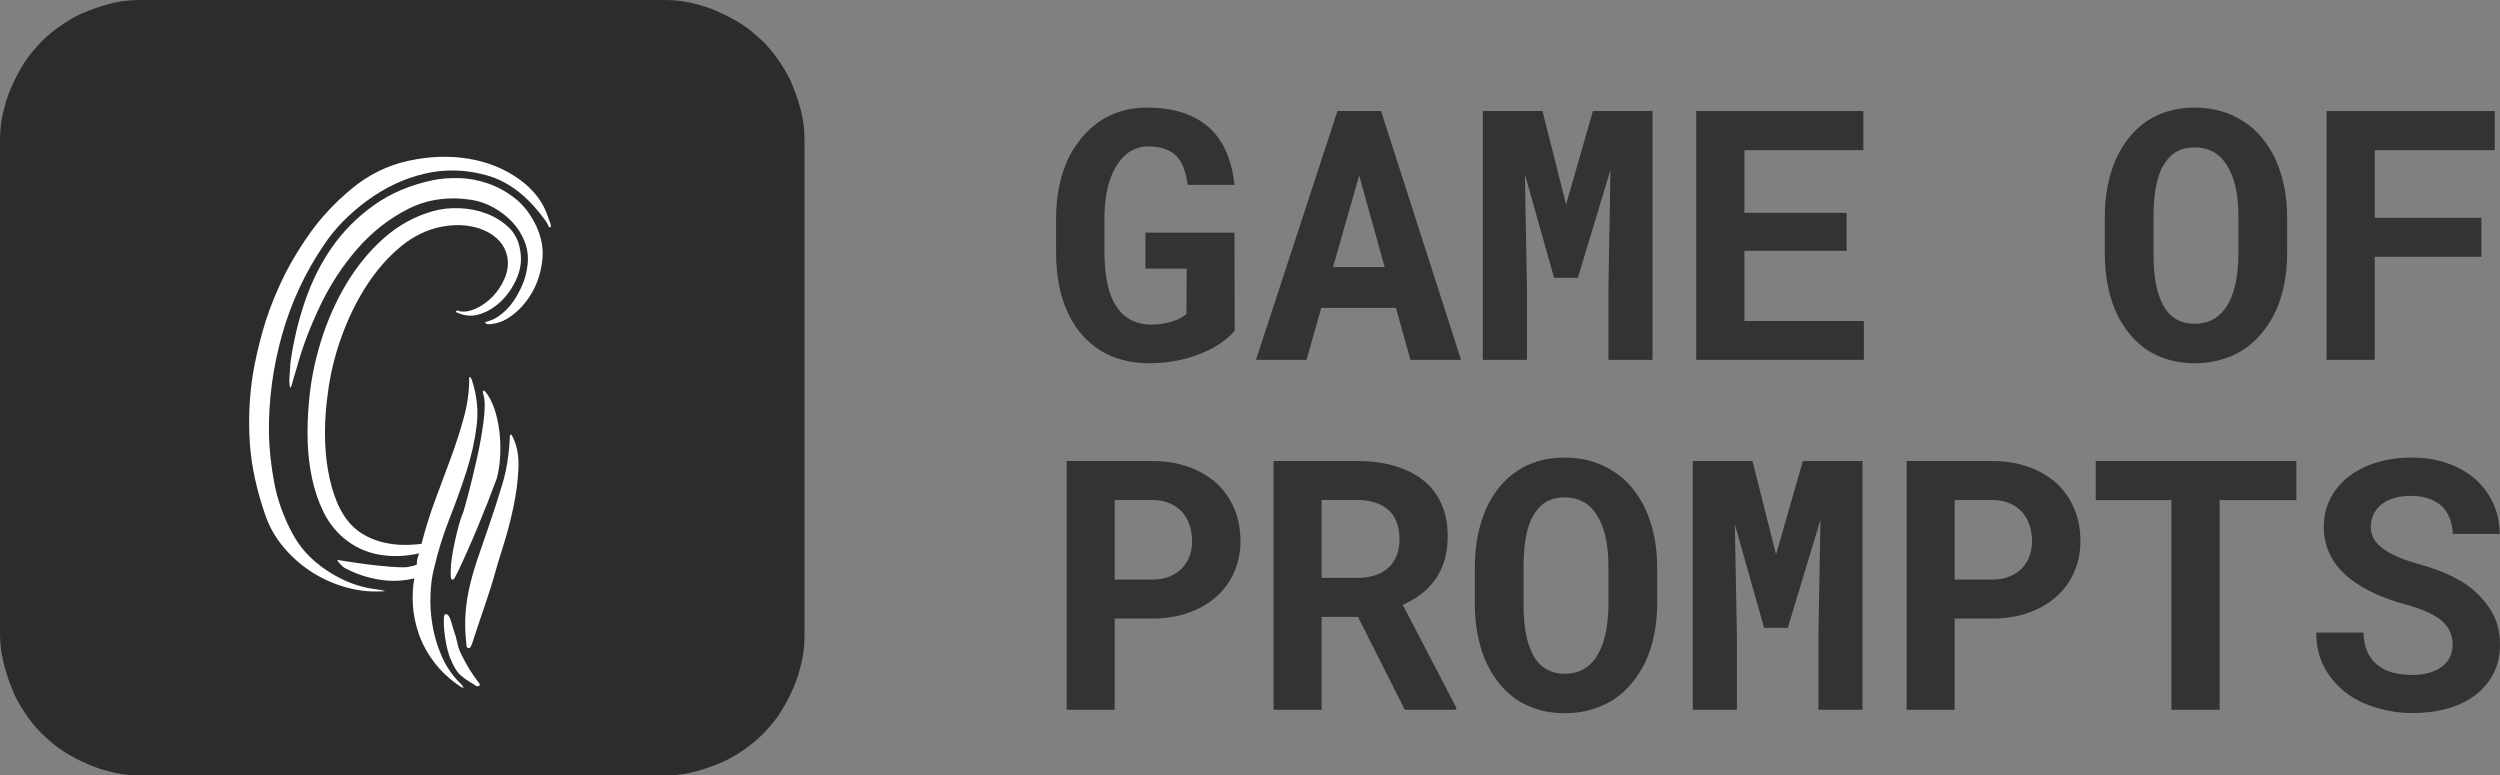 <?xml version="1.0" encoding="utf-8"?>
<svg viewBox="7.121 77.708 480.204 148.95" xmlns="http://www.w3.org/2000/svg">
  <rect x="7.121" y="77.708" width="480.204" height="148.95" fill="#808080" stroke="none"/>
  <g>
    <path class="st0" d="M 7.121 199.34 L 7.121 105.026 C 7.121 103.231 7.221 101.436 7.62 99.742 C 8.018 98.047 8.517 96.253 9.215 94.657 C 9.912 93.062 10.711 91.467 11.707 89.872 C 12.704 88.276 13.901 86.98 15.097 85.685 C 16.393 84.389 17.789 83.291 19.284 82.294 C 20.78 81.298 22.375 80.4 24.07 79.803 C 25.765 79.104 27.46 78.605 29.155 78.207 C 30.948 77.808 32.643 77.708 34.438 77.708 L 134.336 77.708 C 136.131 77.708 137.925 77.808 139.621 78.207 C 141.415 78.605 143.11 79.104 144.704 79.803 C 146.299 80.5 147.895 81.298 149.49 82.294 C 151.085 83.291 152.381 84.488 153.678 85.685 C 154.974 86.98 156.07 88.376 157.067 89.872 C 158.065 91.367 158.962 92.962 159.56 94.657 C 160.257 96.352 160.756 98.047 161.156 99.742 C 161.553 101.536 161.653 103.231 161.653 105.026 L 161.653 199.34 C 161.653 201.135 161.553 202.93 161.156 204.625 C 160.756 206.419 160.257 208.114 159.56 209.709 C 158.862 211.404 158.065 212.899 157.067 214.495 C 156.07 216.09 154.874 217.386 153.678 218.682 C 152.381 219.977 150.985 221.075 149.49 222.072 C 147.994 223.068 146.399 223.966 144.704 224.564 C 143.011 225.262 141.316 225.761 139.621 226.159 C 137.826 226.558 136.131 226.658 134.336 226.658 L 34.538 226.658 C 32.743 226.658 30.948 226.558 29.253 226.159 C 27.46 225.761 25.765 225.262 24.17 224.564 C 22.475 223.866 20.979 223.068 19.384 222.072 C 17.789 221.075 16.493 219.878 15.197 218.682 C 13.901 217.386 12.803 215.99 11.807 214.495 C 10.81 212.999 9.912 211.404 9.315 209.709 C 8.616 208.014 8.117 206.319 7.72 204.625 C 7.321 203.03 7.121 201.235 7.121 199.34 Z" style="fill: rgb(45, 43, 44);"/>
    <path d="M 70.113 153.081 C 69.731 155.752 69.541 158.348 69.541 160.867 C 69.541 163.386 69.731 165.752 70.113 167.966 C 70.495 170.179 71.048 172.183 71.774 173.977 C 72.498 175.771 73.433 177.279 74.579 178.5 C 76.029 180.027 77.918 181.114 80.247 181.763 C 82.575 182.412 85.189 182.545 88.09 182.164 C 88.853 179.187 89.75 176.324 90.781 173.576 C 91.811 170.828 92.803 168.156 93.758 165.561 C 94.712 162.966 95.532 160.409 96.219 157.89 C 96.906 155.371 97.25 152.89 97.25 150.447 C 97.25 150.218 97.288 150.104 97.364 150.104 C 97.44 150.104 97.536 150.218 97.651 150.447 C 97.765 150.676 97.822 150.829 97.822 150.905 C 98.738 153.73 99.024 156.573 98.681 159.435 C 98.337 162.298 97.689 165.218 96.735 168.195 C 95.78 171.172 94.692 174.206 93.471 177.297 C 92.249 180.389 91.257 183.576 90.494 186.858 C 90.112 188.309 89.883 190.007 89.807 191.953 C 89.731 193.9 89.864 195.884 90.208 197.907 C 90.551 199.93 91.162 201.934 92.04 203.919 C 92.918 205.904 94.158 207.659 95.761 209.186 C 95.837 209.339 95.952 209.491 96.105 209.644 L 96.219 209.758 C 96.219 209.758 96.104 209.758 95.876 209.758 C 95.799 209.758 95.723 209.72 95.647 209.644 C 93.585 208.27 91.887 206.705 90.552 204.949 C 89.216 203.194 88.223 201.381 87.575 199.51 C 86.925 197.64 86.544 195.77 86.43 193.9 C 86.315 192.03 86.41 190.332 86.716 188.805 C 84.426 189.339 82.155 189.415 79.903 189.034 C 77.651 188.652 75.571 187.965 73.663 186.973 C 73.281 186.82 72.88 186.515 72.461 186.057 C 72.041 185.599 71.869 185.332 71.945 185.255 C 71.945 185.255 72.536 185.35 73.72 185.541 C 74.903 185.732 76.239 185.923 77.728 186.114 C 79.216 186.305 80.704 186.457 82.193 186.572 C 83.681 186.687 84.769 186.706 85.456 186.629 C 85.685 186.553 85.933 186.496 86.201 186.457 C 86.467 186.419 86.792 186.324 87.174 186.171 C 87.174 185.79 87.212 185.427 87.288 185.083 C 87.364 184.74 87.479 184.377 87.632 183.996 C 84.96 184.607 82.364 184.683 79.846 184.225 C 77.326 183.767 75.074 182.698 73.09 181.019 C 71.487 179.645 70.209 177.985 69.255 176.038 C 68.3 174.091 67.575 171.973 67.079 169.683 C 66.583 167.393 66.296 165.008 66.22 162.527 C 66.144 160.046 66.22 157.585 66.449 155.142 C 66.754 151.249 67.517 147.317 68.739 143.348 C 69.96 139.379 71.582 135.696 73.606 132.299 C 75.628 128.902 78.033 125.963 80.819 123.482 C 83.605 121.001 86.753 119.265 90.265 118.272 C 91.868 117.815 93.586 117.624 95.418 117.7 C 97.25 117.777 98.967 118.12 100.57 118.731 C 102.173 119.342 103.566 120.2 104.75 121.307 C 105.932 122.414 106.676 123.807 106.982 125.486 C 107.364 127.318 107.211 129.093 106.524 130.81 C 105.837 132.528 104.883 134.017 103.662 135.276 C 102.44 136.535 101.066 137.432 99.54 137.967 C 98.013 138.501 96.563 138.463 95.189 137.852 C 94.654 137.699 94.539 137.547 94.845 137.394 C 94.997 137.317 95.112 137.317 95.189 137.394 C 95.265 137.471 95.379 137.509 95.532 137.509 C 96.448 137.662 97.478 137.471 98.624 136.936 C 99.768 136.402 100.818 135.639 101.773 134.646 C 102.727 133.654 103.49 132.49 104.063 131.154 C 104.635 129.818 104.806 128.463 104.578 127.089 C 104.348 125.944 103.871 124.952 103.147 124.112 C 102.421 123.273 101.486 122.586 100.341 122.051 C 99.196 121.517 97.918 121.174 96.506 121.021 C 95.093 120.868 93.585 120.944 91.983 121.25 C 89.158 121.784 86.524 123.062 84.082 125.085 C 81.639 127.108 79.464 129.589 77.556 132.528 C 75.647 135.467 74.044 138.73 72.747 142.318 C 71.449 145.905 70.571 149.493 70.113 153.081 Z M 79.159 190.866 C 80.227 191.019 80.838 191.133 80.991 191.209 C 81.143 191.286 80.571 191.324 79.273 191.324 C 77.135 191.324 74.979 190.98 72.804 190.293 C 70.628 189.606 68.586 188.633 66.678 187.373 C 64.77 186.114 63.052 184.568 61.526 182.736 C 59.999 180.904 58.854 178.881 58.091 176.668 C 56.411 171.859 55.419 167.259 55.114 162.87 C 54.808 158.481 54.999 154.073 55.686 149.646 C 56.068 147.279 56.678 144.569 57.518 141.516 C 58.358 138.463 59.522 135.333 61.011 132.127 C 62.499 128.921 64.35 125.753 66.564 122.624 C 68.777 119.494 71.449 116.631 74.579 114.036 C 77.861 111.288 81.525 109.475 85.571 108.597 C 89.616 107.72 93.471 107.586 97.135 108.197 C 100.799 108.808 104.043 110.124 106.868 112.147 C 109.692 114.17 111.562 116.67 112.478 119.647 C 112.554 119.799 112.669 120.104 112.822 120.563 C 112.974 121.021 112.974 121.288 112.822 121.364 C 112.669 121.441 112.516 121.288 112.364 120.906 C 112.211 120.525 111.944 120.105 111.562 119.647 C 108.356 115.296 104.73 112.548 100.685 111.403 C 96.639 110.258 92.65 110.143 88.72 111.059 C 84.788 111.975 81.086 113.712 77.613 116.269 C 74.139 118.826 71.372 121.67 69.312 124.799 C 65.724 130.066 63.052 135.81 61.297 142.031 C 59.541 148.252 58.701 154.569 58.778 160.981 C 58.854 164.111 59.197 167.279 59.808 170.485 C 60.418 173.691 61.525 176.821 63.129 179.874 C 64.655 182.851 66.926 185.331 69.942 187.316 C 72.956 189.301 76.029 190.484 79.159 190.866 Z M 62.9 147.47 C 63.434 143.501 64.35 139.589 65.648 135.734 C 66.945 131.879 68.682 128.387 70.858 125.257 C 73.033 122.128 75.724 119.418 78.93 117.128 C 82.136 114.838 85.914 113.235 90.265 112.319 C 91.715 112.014 93.376 111.88 95.246 111.918 C 97.116 111.956 98.986 112.299 100.857 112.948 C 102.727 113.597 104.482 114.57 106.124 115.868 C 107.764 117.166 109.119 118.96 110.188 121.25 C 111.18 123.463 111.543 125.658 111.276 127.833 C 111.008 130.009 110.398 131.956 109.444 133.673 C 108.49 135.39 107.307 136.822 105.895 137.967 C 104.482 139.112 103.089 139.76 101.715 139.913 C 101.486 139.99 101.2 140.009 100.857 139.97 C 100.513 139.932 100.341 139.837 100.341 139.684 C 100.341 139.531 100.379 139.474 100.456 139.512 C 100.532 139.551 100.951 139.417 101.715 139.112 C 102.249 138.883 102.879 138.482 103.605 137.909 C 104.329 137.337 105.016 136.593 105.666 135.677 C 106.314 134.761 106.906 133.692 107.44 132.471 C 107.974 131.25 108.318 129.914 108.471 128.463 C 108.623 126.936 108.432 125.486 107.898 124.112 C 107.364 122.738 106.581 121.498 105.551 120.391 C 104.52 119.284 103.318 118.349 101.944 117.586 C 100.57 116.822 99.158 116.326 97.708 116.097 C 93.204 115.41 89.12 116.002 85.456 117.872 C 81.792 119.742 78.548 122.299 75.724 125.543 C 72.899 128.788 70.533 132.414 68.625 136.421 C 66.716 140.428 65.266 144.226 64.274 147.814 C 64.274 147.89 64.197 148.157 64.045 148.615 C 63.892 149.073 63.739 149.569 63.587 150.104 C 63.434 150.638 63.3 151.115 63.186 151.535 C 63.071 151.955 62.976 152.165 62.9 152.165 C 62.823 152.165 62.766 151.955 62.728 151.535 C 62.69 151.115 62.69 150.619 62.728 150.046 C 62.766 149.474 62.804 148.94 62.843 148.443 C 62.881 147.947 62.9 147.623 62.9 147.47 Z M 102.173 187.889 C 101.715 189.568 101.047 191.686 100.17 194.243 C 99.292 196.8 98.509 199.148 97.822 201.285 C 97.593 201.896 97.402 202.201 97.25 202.201 C 96.944 202.201 96.773 202.067 96.735 201.8 C 96.696 201.533 96.677 201.324 96.677 201.171 C 96.448 199.11 96.41 197.144 96.563 195.274 C 96.715 193.404 97.021 191.553 97.479 189.721 C 97.937 187.889 98.49 186.057 99.139 184.225 C 99.787 182.393 100.455 180.446 101.143 178.385 C 102.059 175.714 102.898 173.099 103.662 170.542 C 104.425 167.985 104.883 165.103 105.036 161.897 C 105.036 161.516 105.055 161.306 105.093 161.267 C 105.131 161.229 105.226 161.21 105.379 161.21 L 105.723 161.897 C 106.486 163.5 106.81 165.485 106.696 167.851 C 106.581 170.218 106.257 172.66 105.723 175.179 C 105.188 177.698 104.558 180.103 103.834 182.393 C 103.108 184.683 102.555 186.515 102.173 187.889 Z M 102.517 169.683 C 101.448 172.584 100.265 175.599 98.967 178.729 C 97.669 181.858 96.334 184.873 94.96 187.774 C 94.883 187.851 94.749 188.099 94.559 188.518 C 94.368 188.938 94.158 189.11 93.929 189.034 C 93.776 188.957 93.7 188.709 93.7 188.289 C 93.7 187.87 93.7 187.545 93.7 187.316 C 93.7 186.629 93.776 185.771 93.929 184.74 C 94.081 183.709 94.272 182.679 94.502 181.648 C 94.73 180.618 94.978 179.607 95.246 178.614 C 95.513 177.622 95.799 176.782 96.105 176.095 C 96.257 175.637 96.601 174.397 97.135 172.374 C 97.669 170.351 98.204 168.137 98.738 165.733 C 99.272 163.328 99.692 160.981 99.998 158.691 C 100.303 156.401 100.303 154.684 99.998 153.539 C 99.845 153.157 99.845 152.89 99.998 152.737 C 100.15 152.737 100.284 152.832 100.399 153.023 C 100.513 153.214 100.646 153.386 100.799 153.539 C 101.486 154.608 102.02 155.848 102.402 157.26 C 102.784 158.672 103.032 160.122 103.147 161.611 C 103.261 163.1 103.261 164.55 103.147 165.962 C 103.032 167.374 102.822 168.614 102.517 169.683 Z M 95.761 203.461 C 96.677 205.369 97.784 207.163 99.082 208.842 C 99.31 209.071 99.348 209.262 99.196 209.415 C 98.967 209.568 98.738 209.568 98.509 209.415 C 98.356 209.338 98.242 209.262 98.166 209.186 C 97.097 208.575 96.219 207.965 95.532 207.354 C 94.845 206.743 94.158 205.56 93.471 203.804 C 93.242 203.193 93.032 202.411 92.842 201.457 C 92.65 200.503 92.517 199.587 92.441 198.709 C 92.364 197.831 92.345 197.087 92.384 196.476 C 92.422 195.865 92.555 195.598 92.784 195.675 C 93.166 195.675 93.49 196.133 93.758 197.049 C 94.024 197.965 94.196 198.537 94.273 198.766 C 94.578 199.606 94.807 200.408 94.96 201.171 C 95.112 201.934 95.379 202.698 95.761 203.461 Z" style="fill: rgb(255, 255, 255); white-space: pre;"/>
    <path d="M 244.278 141.246 L 244.244 122.405 L 227.143 122.405 L 227.143 129.298 L 235.054 129.298 L 235.021 137.964 C 234.78 138.248 234.425 138.516 233.954 138.767 C 233.484 139.019 232.942 139.243 232.329 139.44 C 231.717 139.638 231.06 139.791 230.36 139.899 C 229.66 140.009 228.949 140.064 228.226 140.064 C 227.045 140.042 225.989 139.851 225.059 139.489 C 224.129 139.128 223.313 138.598 222.613 137.898 C 222.198 137.482 221.82 137.006 221.481 136.47 C 221.142 135.934 220.841 135.348 220.578 134.714 C 220.162 133.62 219.84 132.362 219.61 130.939 C 219.38 129.517 219.265 127.941 219.265 126.213 L 219.265 119.648 C 219.265 118.269 219.347 116.989 219.512 115.807 C 219.676 114.625 219.911 113.553 220.218 112.591 C 220.612 111.343 221.109 110.26 221.71 109.341 C 222.312 108.422 222.985 107.678 223.729 107.108 C 224.298 106.693 224.911 106.375 225.568 106.157 C 226.224 105.938 226.903 105.829 227.603 105.829 C 228.894 105.829 230.004 105.998 230.934 106.338 C 231.864 106.677 232.636 107.186 233.249 107.864 C 233.796 108.477 234.228 109.232 234.545 110.129 C 234.862 111.026 235.097 112.054 235.25 113.214 L 244.244 113.214 C 244.004 110.916 243.495 108.848 242.718 107.01 C 241.941 105.172 240.864 103.608 239.485 102.317 C 238.107 101.047 236.416 100.073 234.413 99.395 C 232.411 98.717 230.065 98.377 227.373 98.377 C 225.623 98.377 223.959 98.618 222.384 99.099 C 220.808 99.581 219.353 100.292 218.018 101.233 C 216.88 102.065 215.836 103.049 214.884 104.188 C 213.932 105.326 213.095 106.606 212.372 108.027 C 211.606 109.625 211.016 111.403 210.6 113.361 C 210.184 115.32 209.976 117.437 209.976 119.713 L 209.976 126.213 C 209.976 128.598 210.19 130.808 210.616 132.843 C 211.043 134.878 211.672 136.705 212.504 138.324 C 213.226 139.79 214.106 141.092 215.146 142.23 C 216.186 143.368 217.34 144.331 218.609 145.119 C 219.9 145.885 221.317 146.47 222.86 146.874 C 224.402 147.279 226.049 147.482 227.8 147.482 C 229.813 147.482 231.695 147.296 233.446 146.924 C 235.196 146.553 236.782 146.06 238.204 145.448 C 239.605 144.857 240.82 144.189 241.848 143.445 C 242.877 142.701 243.687 141.968 244.278 141.246 Z" style="fill: rgb(51, 51, 51); text-transform: uppercase; white-space: pre;"/>
    <path d="M 275.253 136.848 L 278.042 146.826 L 287.759 146.826 L 272.397 99.035 L 264.026 99.035 L 248.37 146.826 L 258.085 146.826 L 260.909 136.848 L 275.253 136.848 Z M 263.173 129.002 L 268.195 111.408 L 273.087 129.002 L 263.173 129.002 Z" style="fill: rgb(51, 51, 51); text-transform: uppercase; white-space: pre;"/>
    <path d="M 303.405 99.035 L 291.95 99.035 L 291.95 146.826 L 300.419 146.826 L 300.419 132.679 L 300.025 111.211 L 305.638 131.07 L 310.2 131.07 L 316.469 110.326 L 316.076 132.679 L 316.076 146.826 L 324.544 146.826 L 324.544 99.035 L 313.088 99.035 L 307.935 116.989 L 303.405 99.035 Z" style="fill: rgb(51, 51, 51); text-transform: uppercase; white-space: pre;"/>
    <path d="M 361.821 125.885 L 361.821 118.598 L 342.193 118.598 L 342.193 106.551 L 365.038 106.551 L 365.038 99.035 L 332.936 99.035 L 332.936 146.826 L 365.136 146.826 L 365.136 139.374 L 342.193 139.374 L 342.193 125.885 L 361.821 125.885 Z" style="fill: rgb(51, 51, 51); text-transform: uppercase; white-space: pre;"/>
    <path d="M 446.436 126.442 L 446.436 119.483 C 446.436 117.317 446.234 115.271 445.83 113.345 C 445.425 111.42 444.839 109.647 444.073 108.027 C 443.373 106.606 442.536 105.304 441.562 104.122 C 440.589 102.94 439.456 101.934 438.165 101.102 C 436.874 100.227 435.424 99.554 433.815 99.083 C 432.207 98.613 430.484 98.377 428.646 98.377 C 426.83 98.377 425.144 98.607 423.591 99.067 C 422.037 99.527 420.637 100.183 419.389 101.036 C 418.12 101.912 416.999 102.962 416.026 104.188 C 415.051 105.413 414.225 106.781 413.546 108.291 C 412.846 109.888 412.316 111.627 411.955 113.51 C 411.594 115.391 411.414 117.382 411.414 119.483 L 411.414 126.442 C 411.414 128.412 411.572 130.283 411.889 132.055 C 412.207 133.828 412.672 135.469 413.284 136.979 C 413.963 138.62 414.806 140.091 415.812 141.393 C 416.818 142.695 417.956 143.806 419.226 144.724 C 420.517 145.6 421.95 146.278 423.526 146.76 C 425.101 147.241 426.819 147.482 428.679 147.482 C 430.43 147.482 432.065 147.269 433.586 146.842 C 435.107 146.416 436.502 145.819 437.771 145.054 C 439.171 144.178 440.418 143.084 441.513 141.771 C 442.607 140.458 443.526 139.013 444.27 137.438 C 444.971 135.862 445.507 134.15 445.879 132.301 C 446.25 130.452 446.436 128.499 446.436 126.442 Z M 437.082 119.418 L 437.082 126.442 C 437.082 127.623 437.021 128.761 436.901 129.855 C 436.781 130.949 436.601 131.956 436.36 132.876 C 436.054 134.057 435.643 135.113 435.129 136.043 C 434.615 136.973 433.986 137.744 433.242 138.357 C 432.651 138.861 431.972 139.244 431.206 139.507 C 430.441 139.768 429.598 139.899 428.679 139.899 C 427.716 139.899 426.857 139.757 426.102 139.473 C 425.347 139.189 424.674 138.784 424.083 138.258 C 423.449 137.668 422.896 136.897 422.426 135.945 C 421.955 134.993 421.6 133.937 421.359 132.777 C 421.141 131.858 420.987 130.862 420.899 129.79 C 420.812 128.718 420.768 127.602 420.768 126.442 L 420.768 119.418 C 420.768 118.193 420.817 117.022 420.916 115.905 C 421.014 114.79 421.173 113.761 421.392 112.82 C 421.676 111.595 422.076 110.522 422.59 109.604 C 423.104 108.684 423.733 107.918 424.477 107.305 C 425.024 106.89 425.642 106.572 426.332 106.354 C 427.021 106.135 427.792 106.026 428.646 106.026 C 429.543 106.026 430.358 106.146 431.092 106.386 C 431.824 106.627 432.486 106.967 433.077 107.404 C 433.821 107.995 434.467 108.756 435.014 109.686 C 435.561 110.616 435.999 111.671 436.327 112.852 C 436.59 113.794 436.781 114.817 436.901 115.922 C 437.021 117.027 437.082 118.193 437.082 119.418 Z" style="fill: rgb(51, 51, 51); text-transform: uppercase; white-space: pre;"/>
    <path d="M 483.747 127.033 L 483.747 119.549 L 463.265 119.549 L 463.265 106.551 L 486.308 106.551 L 486.308 99.035 L 454.008 99.035 L 454.008 146.826 L 463.265 146.826 L 463.265 127.033 L 483.747 127.033 Z" style="fill: rgb(51, 51, 51); text-transform: uppercase; white-space: pre;"/>
    <path d="M 221.235 196.521 L 228.357 196.521 C 230.961 196.521 233.314 196.149 235.415 195.405 C 237.516 194.661 239.31 193.622 240.798 192.287 C 242.264 190.974 243.397 189.409 244.195 187.593 C 244.994 185.777 245.393 183.796 245.393 181.652 C 245.393 179.354 244.994 177.264 244.195 175.383 C 243.397 173.501 242.264 171.881 240.798 170.524 C 239.31 169.19 237.516 168.145 235.415 167.39 C 233.314 166.635 230.961 166.258 228.357 166.258 L 212.012 166.258 L 212.012 214.049 L 221.235 214.049 L 221.235 196.521 Z M 221.235 189.037 L 221.235 173.742 L 228.357 173.742 C 229.67 173.742 230.808 173.95 231.772 174.365 C 232.735 174.781 233.544 175.35 234.2 176.071 C 234.835 176.794 235.311 177.637 235.628 178.599 C 235.946 179.562 236.104 180.601 236.104 181.717 C 236.104 182.681 235.946 183.606 235.628 184.492 C 235.311 185.378 234.835 186.16 234.2 186.838 C 233.544 187.516 232.735 188.052 231.772 188.446 C 230.808 188.84 229.67 189.037 228.357 189.037 L 221.235 189.037 Z" style="fill: rgb(51, 51, 51); text-transform: uppercase; white-space: pre;"/>
    <path d="M 267.966 196.193 L 276.96 214.049 L 286.839 214.049 L 286.839 213.623 L 276.566 193.895 C 277.879 193.305 279.066 192.605 280.128 191.795 C 281.188 190.985 282.102 190.033 282.868 188.939 C 283.612 187.866 284.186 186.646 284.591 185.279 C 284.996 183.911 285.198 182.374 285.198 180.667 C 285.198 178.304 284.788 176.225 283.967 174.43 C 283.147 172.636 281.982 171.137 280.472 169.933 C 278.94 168.73 277.102 167.817 274.957 167.193 C 272.813 166.57 270.417 166.258 267.769 166.258 L 251.751 166.258 L 251.751 214.049 L 260.975 214.049 L 260.975 196.193 L 267.966 196.193 Z M 260.975 188.709 L 260.975 173.742 L 267.769 173.742 C 269.038 173.742 270.165 173.895 271.15 174.201 C 272.134 174.508 272.966 174.945 273.644 175.514 C 274.411 176.148 274.985 176.952 275.367 177.926 C 275.751 178.9 275.942 180.022 275.942 181.291 C 275.942 182.341 275.794 183.293 275.498 184.146 C 275.203 185 274.771 185.733 274.203 186.346 C 273.524 187.112 272.643 187.697 271.56 188.102 C 270.477 188.507 269.224 188.709 267.801 188.709 L 260.975 188.709 Z" style="fill: rgb(51, 51, 51); text-transform: uppercase; white-space: pre;"/>
    <path d="M 325.43 193.665 L 325.43 186.707 C 325.43 184.54 325.228 182.494 324.823 180.568 C 324.418 178.643 323.833 176.87 323.067 175.251 C 322.366 173.829 321.529 172.527 320.556 171.345 C 319.582 170.164 318.45 169.157 317.158 168.326 C 315.867 167.45 314.418 166.777 312.81 166.307 C 311.201 165.836 309.478 165.601 307.639 165.601 C 305.824 165.601 304.139 165.831 302.585 166.29 C 301.031 166.75 299.63 167.407 298.383 168.26 C 297.114 169.135 295.992 170.186 295.019 171.411 C 294.045 172.637 293.219 174.004 292.541 175.514 C 291.841 177.111 291.31 178.851 290.948 180.733 C 290.587 182.615 290.407 184.606 290.407 186.707 L 290.407 193.665 C 290.407 195.635 290.566 197.506 290.883 199.279 C 291.2 201.051 291.665 202.692 292.278 204.202 C 292.956 205.843 293.799 207.315 294.805 208.617 C 295.812 209.919 296.95 211.029 298.219 211.948 C 299.51 212.823 300.943 213.502 302.519 213.983 C 304.094 214.465 305.812 214.705 307.673 214.705 C 309.423 214.705 311.058 214.492 312.579 214.065 C 314.101 213.639 315.496 213.043 316.764 212.277 C 318.165 211.402 319.413 210.308 320.507 208.995 C 321.601 207.681 322.52 206.237 323.264 204.661 C 323.964 203.086 324.5 201.373 324.872 199.524 C 325.244 197.675 325.43 195.722 325.43 193.665 Z M 316.076 186.642 L 316.076 193.665 C 316.076 194.847 316.016 195.985 315.895 197.079 C 315.775 198.173 315.594 199.18 315.353 200.099 C 315.047 201.281 314.636 202.337 314.122 203.267 C 313.608 204.196 312.979 204.968 312.235 205.58 C 311.644 206.084 310.965 206.467 310.2 206.73 C 309.434 206.992 308.592 207.123 307.673 207.123 C 306.709 207.123 305.85 206.981 305.095 206.696 C 304.34 206.412 303.668 206.007 303.077 205.482 C 302.442 204.891 301.89 204.12 301.42 203.168 C 300.949 202.216 300.594 201.161 300.353 200.001 C 300.134 199.081 299.981 198.086 299.894 197.014 C 299.806 195.941 299.761 194.825 299.761 193.665 L 299.761 186.642 C 299.761 185.416 299.811 184.245 299.91 183.129 C 300.008 182.013 300.166 180.985 300.385 180.043 C 300.67 178.818 301.07 177.746 301.583 176.827 C 302.098 175.908 302.727 175.142 303.472 174.529 C 304.019 174.113 304.637 173.796 305.326 173.577 C 306.015 173.359 306.786 173.249 307.639 173.249 C 308.536 173.249 309.352 173.369 310.085 173.61 C 310.818 173.851 311.48 174.19 312.07 174.627 C 312.814 175.218 313.46 175.979 314.007 176.909 C 314.554 177.839 314.992 178.894 315.32 180.076 C 315.583 181.017 315.775 182.04 315.895 183.145 C 316.016 184.251 316.076 185.416 316.076 186.642 Z" style="fill: rgb(51, 51, 51); text-transform: uppercase; white-space: pre;"/>
    <path d="M 343.736 166.258 L 332.28 166.258 L 332.28 214.049 L 340.748 214.049 L 340.748 199.902 L 340.355 178.435 L 345.967 198.293 L 350.53 198.293 L 356.799 177.549 L 356.405 199.902 L 356.405 214.049 L 364.874 214.049 L 364.874 166.258 L 353.419 166.258 L 348.266 184.212 L 343.736 166.258 Z" style="fill: rgb(51, 51, 51); text-transform: uppercase; white-space: pre;"/>
    <path d="M 382.571 196.521 L 389.695 196.521 C 392.299 196.521 394.651 196.149 396.751 195.405 C 398.852 194.661 400.646 193.622 402.135 192.287 C 403.6 190.974 404.733 189.409 405.532 187.593 C 406.331 185.777 406.73 183.796 406.73 181.652 C 406.73 179.354 406.331 177.264 405.532 175.383 C 404.733 173.501 403.6 171.881 402.135 170.524 C 400.646 169.19 398.852 168.145 396.751 167.39 C 394.651 166.635 392.299 166.258 389.695 166.258 L 373.348 166.258 L 373.348 214.049 L 382.571 214.049 L 382.571 196.521 Z M 382.571 189.037 L 382.571 173.742 L 389.695 173.742 C 391.008 173.742 392.145 173.95 393.108 174.365 C 394.071 174.781 394.881 175.35 395.537 176.071 C 396.172 176.794 396.648 177.637 396.965 178.599 C 397.282 179.562 397.441 180.601 397.441 181.717 C 397.441 182.681 397.282 183.606 396.965 184.492 C 396.648 185.378 396.172 186.16 395.537 186.838 C 394.881 187.516 394.071 188.052 393.108 188.446 C 392.145 188.84 391.008 189.037 389.695 189.037 L 382.571 189.037 Z" style="fill: rgb(51, 51, 51); text-transform: uppercase; white-space: pre;"/>
    <path d="M 448.209 173.774 L 448.209 166.258 L 409.674 166.258 L 409.674 173.774 L 424.215 173.774 L 424.215 214.049 L 433.471 214.049 L 433.471 173.774 L 448.209 173.774 Z" style="fill: rgb(51, 51, 51); text-transform: uppercase; white-space: pre;"/>
    <path d="M 478.233 201.576 C 478.233 202.43 478.058 203.212 477.708 203.923 C 477.358 204.634 476.854 205.242 476.198 205.745 C 475.541 206.248 474.736 206.642 473.784 206.926 C 472.833 207.211 471.745 207.354 470.519 207.354 C 469.14 207.354 467.876 207.2 466.728 206.893 C 465.579 206.587 464.6 206.106 463.79 205.449 C 462.959 204.792 462.313 203.95 461.853 202.921 C 461.394 201.893 461.142 200.657 461.099 199.213 L 452.039 199.213 C 452.039 201.685 452.515 203.841 453.467 205.679 C 454.419 207.517 455.715 209.115 457.356 210.471 C 459.085 211.85 461.115 212.895 463.446 213.606 C 465.776 214.317 468.134 214.673 470.519 214.673 C 472.948 214.673 475.191 214.383 477.248 213.804 C 479.304 213.223 481.077 212.364 482.565 211.226 C 484.053 210.11 485.219 208.737 486.061 207.107 C 486.904 205.476 487.325 203.611 487.325 201.511 C 487.325 199.082 486.767 196.937 485.651 195.077 C 484.535 193.217 483.036 191.587 481.154 190.186 C 479.906 189.333 478.539 188.578 477.051 187.921 C 475.563 187.265 473.999 186.707 472.358 186.248 C 470.825 185.832 469.452 185.383 468.237 184.902 C 467.023 184.421 465.99 183.884 465.136 183.293 C 464.283 182.725 463.632 182.079 463.183 181.357 C 462.734 180.634 462.509 179.824 462.509 178.927 C 462.509 178.074 462.679 177.281 463.018 176.548 C 463.357 175.815 463.855 175.174 464.512 174.627 C 465.169 174.103 465.973 173.692 466.925 173.396 C 467.876 173.101 468.965 172.954 470.19 172.954 C 471.525 172.954 472.691 173.134 473.687 173.495 C 474.682 173.857 475.519 174.355 476.198 174.989 C 476.854 175.645 477.352 176.422 477.692 177.32 C 478.031 178.217 478.222 179.201 478.265 180.273 L 487.259 180.273 C 487.259 178.129 486.844 176.16 486.012 174.365 C 485.181 172.57 484.021 171.017 482.533 169.704 C 481.045 168.413 479.267 167.406 477.199 166.685 C 475.131 165.962 472.85 165.601 470.355 165.601 C 467.948 165.601 465.716 165.913 463.659 166.536 C 461.602 167.16 459.819 168.051 458.308 169.211 C 456.798 170.371 455.617 171.771 454.764 173.413 C 453.91 175.054 453.483 176.881 453.483 178.895 C 453.483 180.646 453.806 182.265 454.452 183.752 C 455.097 185.241 456.054 186.597 457.324 187.823 C 458.593 189.048 460.228 190.175 462.231 191.204 C 464.233 192.232 466.558 193.108 469.206 193.83 C 470.913 194.289 472.341 194.787 473.49 195.323 C 474.638 195.859 475.574 196.444 476.296 197.079 C 476.996 197.736 477.494 198.436 477.79 199.18 C 478.085 199.924 478.233 200.723 478.233 201.576 Z" style="fill: rgb(51, 51, 51); text-transform: uppercase; white-space: pre;"/>
  </g>
</svg>